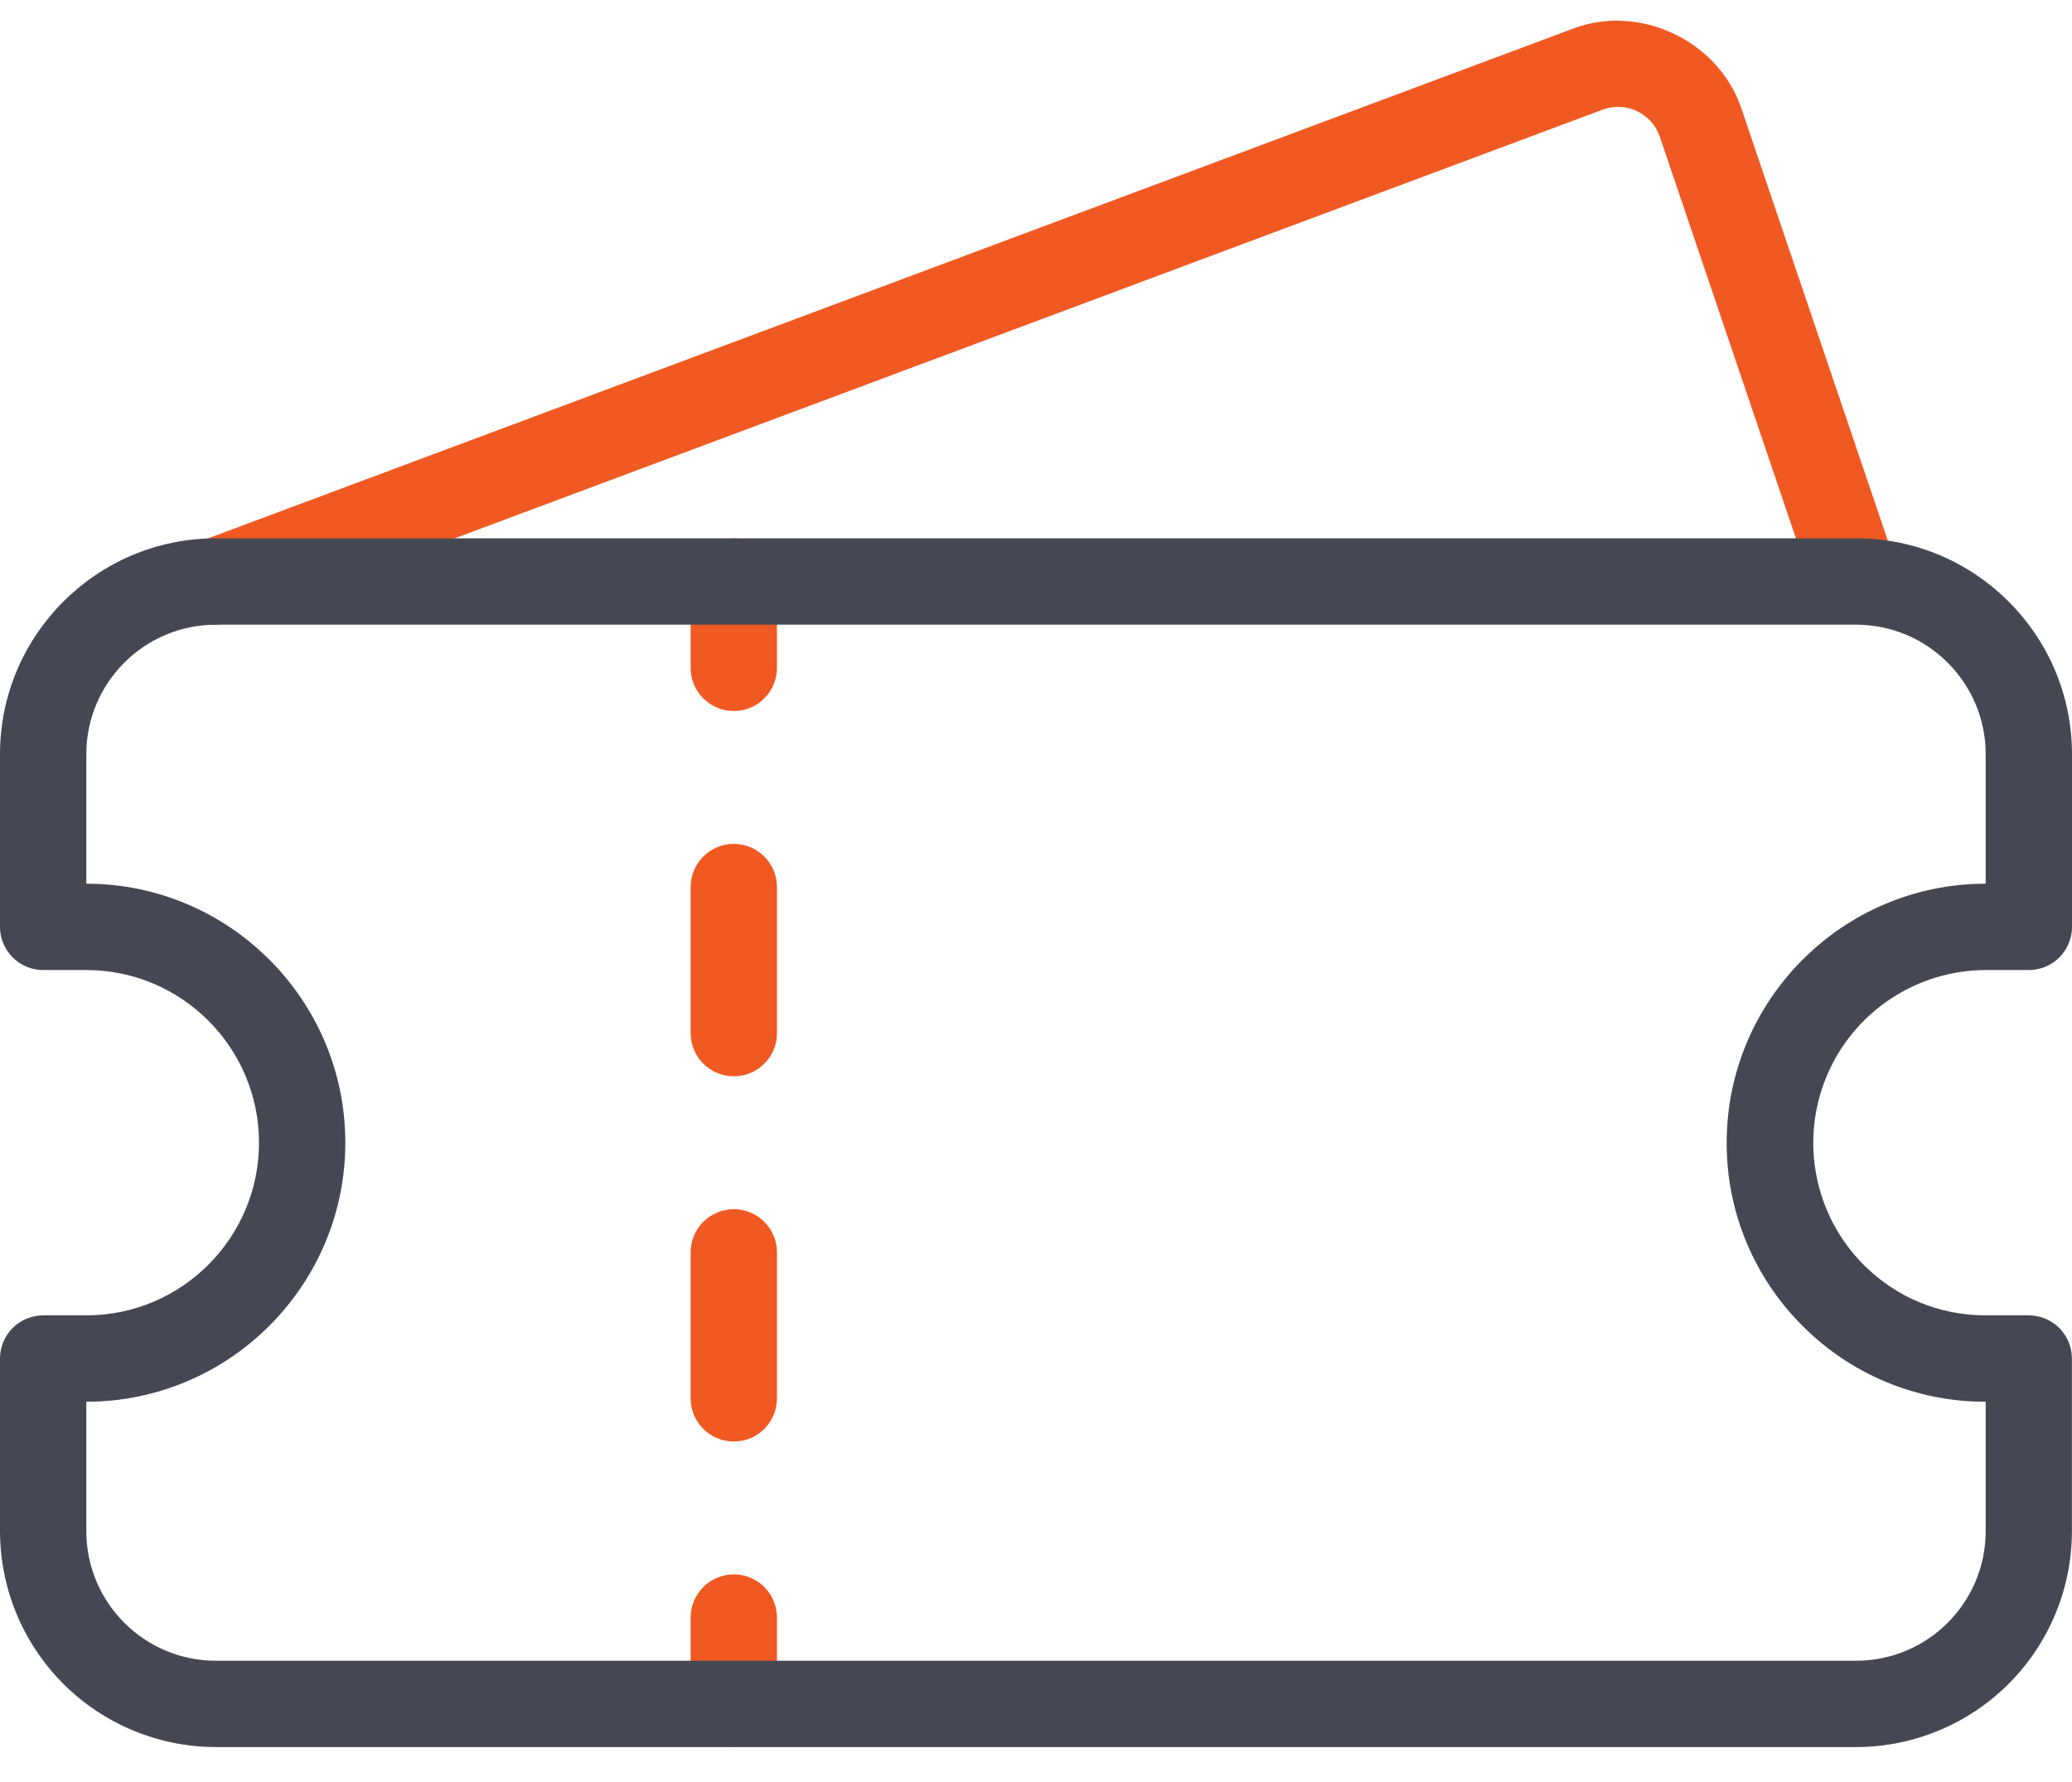 <svg width="50" height="43" viewBox="0 0 50 43" fill="none" xmlns="http://www.w3.org/2000/svg">
<path d="M5.208 15.074C4.961 15.079 4.72 14.996 4.529 14.84C4.338 14.684 4.208 14.464 4.165 14.221C4.121 13.978 4.165 13.727 4.289 13.514C4.414 13.301 4.61 13.139 4.843 13.057L37.968 0.688C39.579 0.084 41.47 0.988 42.02 2.611L45.776 13.697C45.861 13.957 45.84 14.241 45.717 14.486C45.594 14.731 45.38 14.918 45.12 15.006C44.861 15.094 44.577 15.076 44.331 14.956C44.084 14.836 43.895 14.624 43.804 14.366L40.047 3.28C39.952 3.017 39.756 2.802 39.503 2.682C39.25 2.561 38.96 2.546 38.695 2.638L5.57 15.007C5.455 15.052 5.332 15.074 5.208 15.074Z" fill="#F15922"/>
<path d="M17.708 17.157C17.431 17.157 17.166 17.047 16.971 16.852C16.776 16.657 16.666 16.392 16.666 16.115V14.032C16.666 13.756 16.776 13.491 16.971 13.295C17.166 13.1 17.431 12.99 17.708 12.99C17.984 12.99 18.249 13.1 18.444 13.295C18.64 13.491 18.749 13.756 18.749 14.032V16.115C18.749 16.392 18.64 16.657 18.444 16.852C18.249 17.047 17.984 17.157 17.708 17.157ZM17.708 34.784C17.431 34.784 17.166 34.674 16.971 34.479C16.776 34.283 16.666 34.019 16.666 33.742V30.219C16.666 29.943 16.776 29.678 16.971 29.483C17.166 29.288 17.431 29.178 17.708 29.178C17.984 29.178 18.249 29.288 18.444 29.483C18.64 29.678 18.749 29.943 18.749 30.219V33.744C18.749 34.02 18.639 34.285 18.444 34.48C18.248 34.675 17.984 34.784 17.708 34.784ZM17.708 25.971C17.431 25.971 17.166 25.862 16.971 25.666C16.776 25.471 16.666 25.206 16.666 24.93V21.405C16.666 21.129 16.776 20.864 16.971 20.668C17.166 20.473 17.431 20.363 17.708 20.363C17.984 20.363 18.249 20.473 18.444 20.668C18.64 20.864 18.749 21.129 18.749 21.405V24.93C18.749 25.206 18.64 25.471 18.444 25.666C18.249 25.862 17.984 25.971 17.708 25.971ZM17.708 42.157C17.431 42.157 17.166 42.047 16.971 41.852C16.776 41.657 16.666 41.392 16.666 41.115V39.032C16.666 38.756 16.776 38.491 16.971 38.295C17.166 38.1 17.431 37.99 17.708 37.99C17.984 37.99 18.249 38.1 18.444 38.295C18.64 38.491 18.749 38.756 18.749 39.032V41.115C18.749 41.392 18.64 41.657 18.444 41.852C18.249 42.047 17.984 42.157 17.708 42.157Z" fill="#F15922"/>
<path d="M44.792 42.157H5.208C3.828 42.155 2.504 41.606 1.527 40.63C0.551 39.653 0.002 38.329 0 36.949L0 32.782C0 32.506 0.11 32.241 0.305 32.045C0.5 31.85 0.765 31.74 1.042 31.74H2.083C4.381 31.74 6.25 29.872 6.25 27.574C6.25 25.276 4.381 23.407 2.083 23.407H1.042C0.765 23.407 0.5 23.297 0.305 23.102C0.11 22.907 0 22.642 0 22.365V18.199C0 15.328 2.337 12.99 5.208 12.99H44.792C47.663 12.99 50 15.328 50 18.199V22.365C50 22.642 49.89 22.907 49.695 23.102C49.499 23.297 49.235 23.407 48.958 23.407H47.917C47.094 23.409 46.29 23.655 45.606 24.113C44.922 24.571 44.389 25.221 44.074 25.982C43.759 26.742 43.676 27.579 43.836 28.386C43.995 29.194 44.39 29.936 44.971 30.519C45.756 31.307 46.802 31.74 47.915 31.74H48.956C49.233 31.74 49.498 31.85 49.693 32.045C49.888 32.241 49.998 32.506 49.998 32.782V36.949C49.997 38.329 49.448 39.653 48.472 40.63C47.496 41.606 46.172 42.155 44.792 42.157ZM2.083 33.824V36.949C2.083 38.672 3.485 40.074 5.208 40.074H44.792C46.515 40.074 47.917 38.672 47.917 36.949V33.824C47.096 33.826 46.281 33.665 45.523 33.351C44.765 33.037 44.077 32.576 43.498 31.994C42.916 31.415 42.454 30.726 42.14 29.967C41.825 29.209 41.664 28.395 41.667 27.574C41.667 24.128 44.471 21.324 47.917 21.324V18.199C47.917 16.476 46.515 15.074 44.792 15.074H5.208C3.485 15.074 2.083 16.476 2.083 18.199V21.324C5.529 21.324 8.333 24.128 8.333 27.574C8.333 31.019 5.529 33.824 2.083 33.824Z" fill="#454853"/>
</svg>
